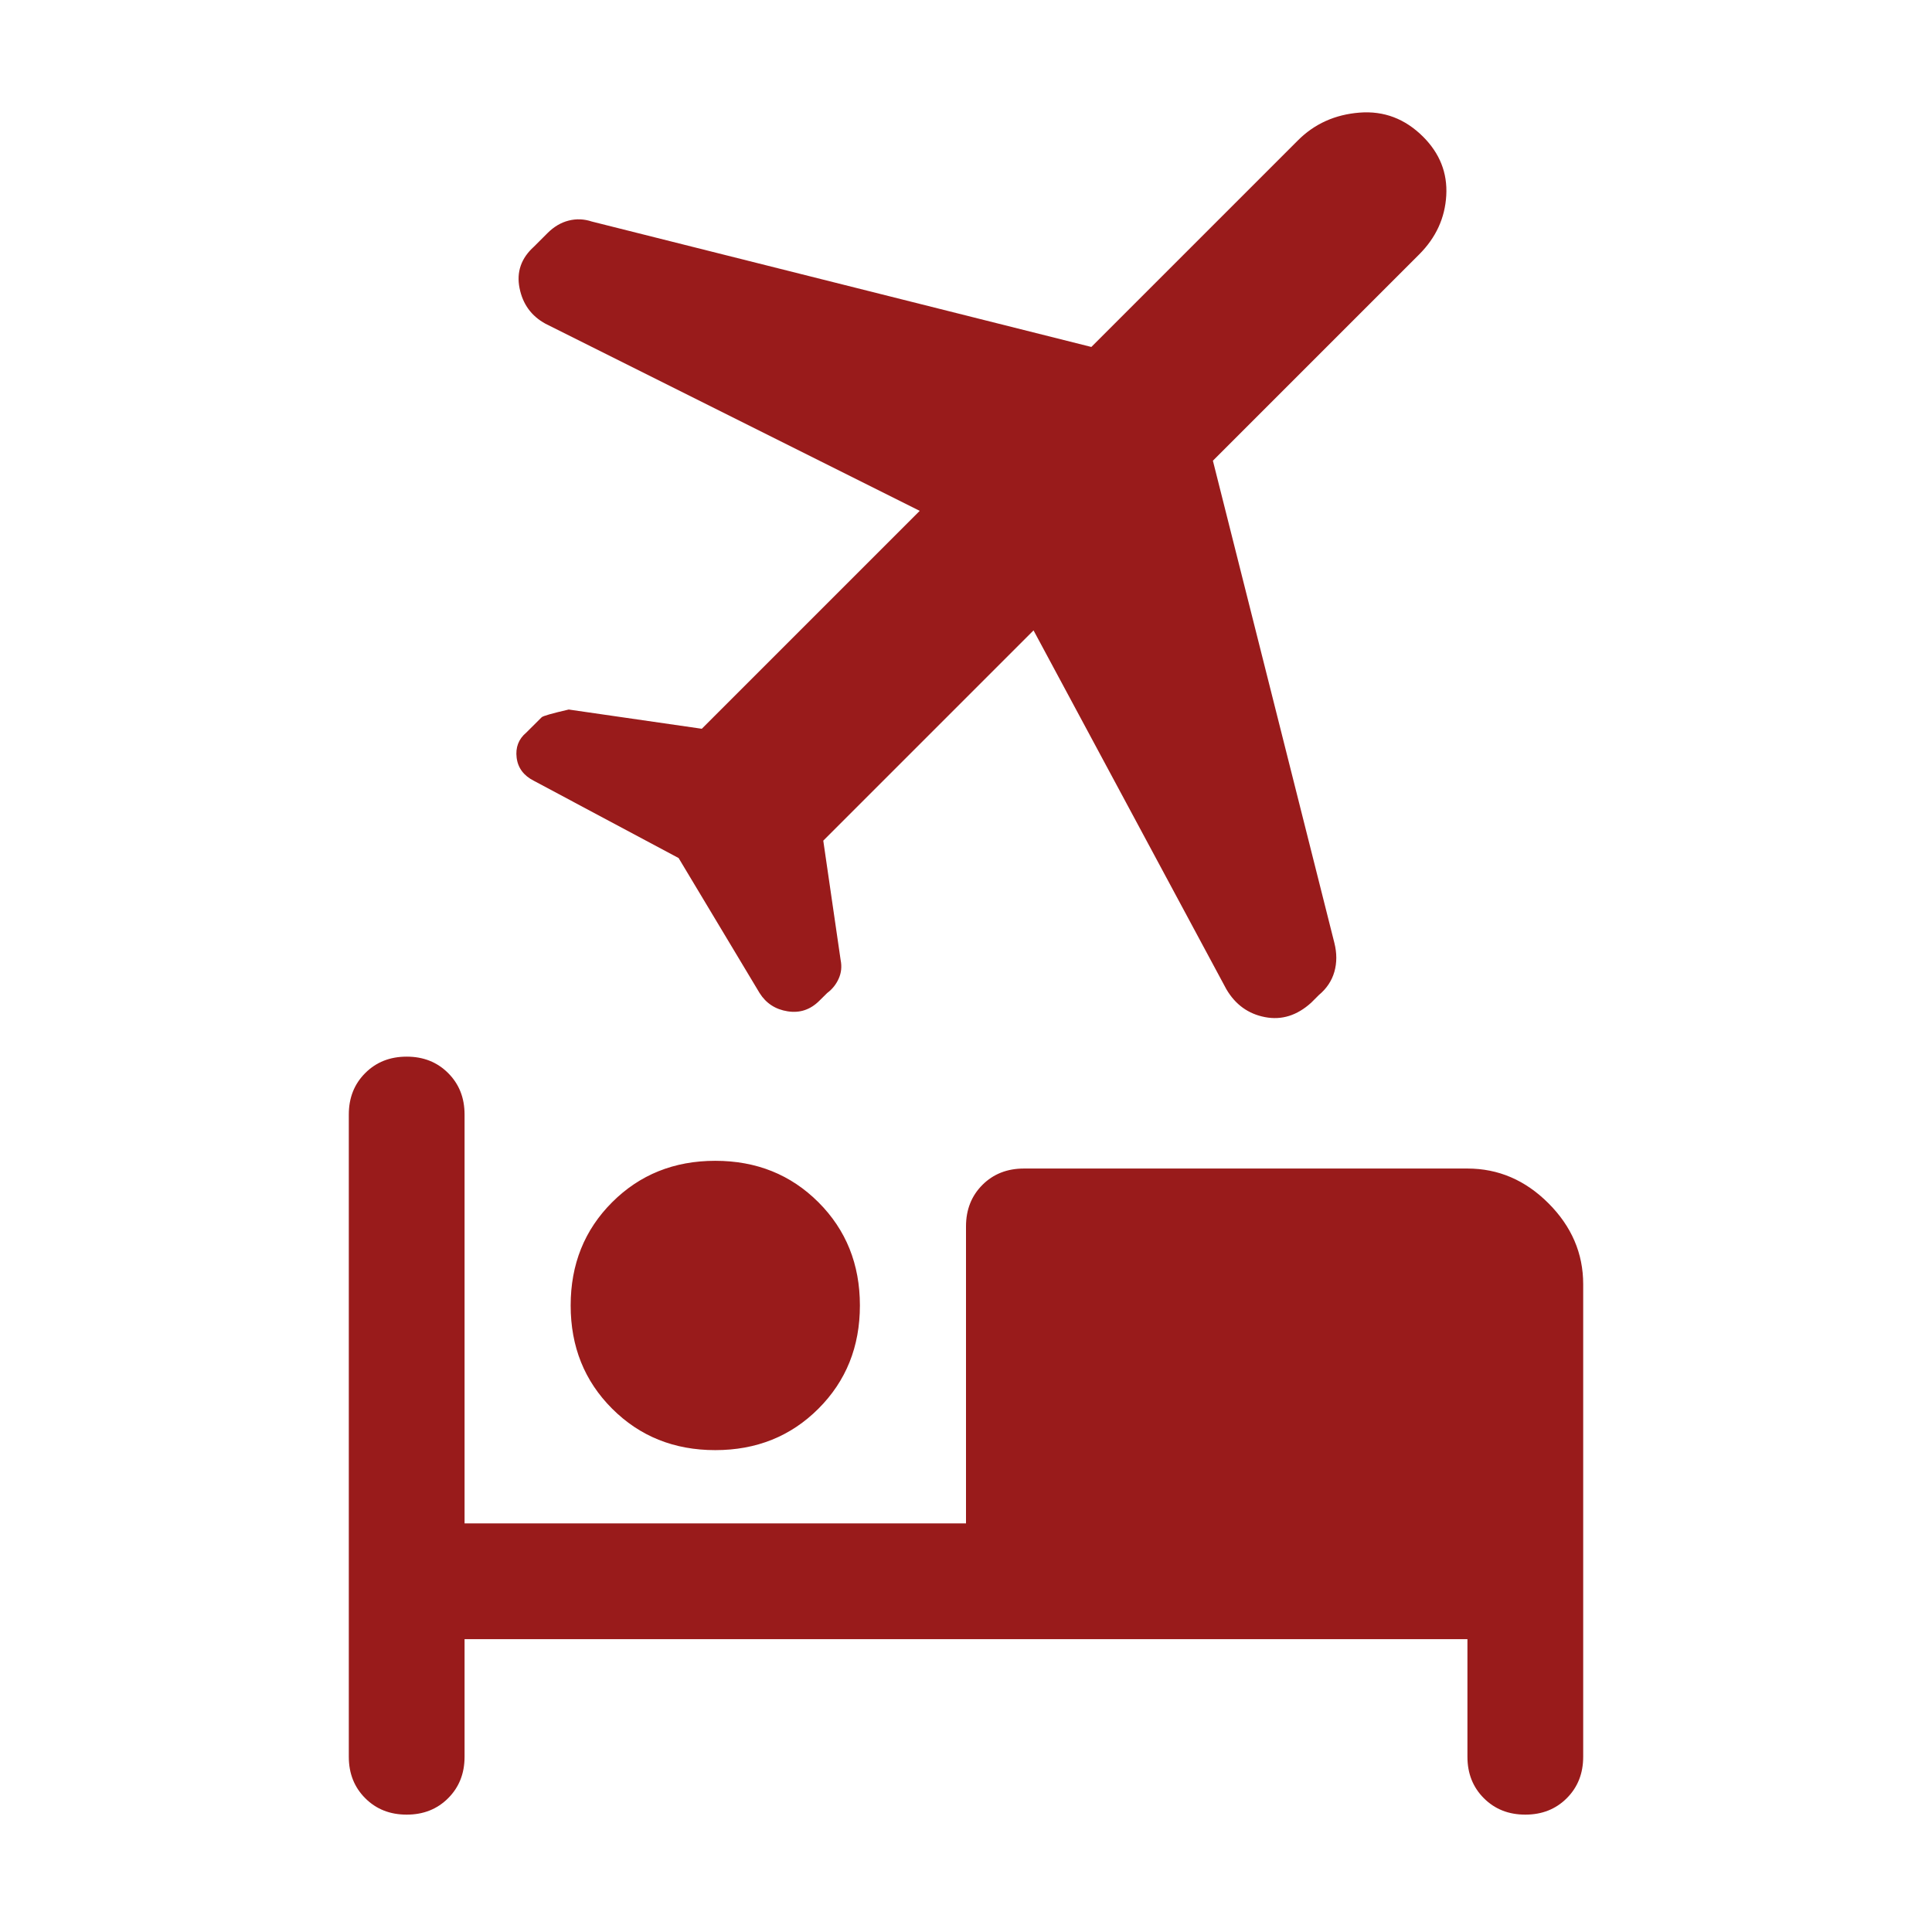 <svg xmlns="http://www.w3.org/2000/svg" fill="none" viewBox="-0.5 -0.5 24 24" height="24" width="24" id="Flights-And-Hotels-Fill--Streamline-Rounded-Fill---Material-Symbols.svg">
  <path fill="#991B1B" d="M8.385 17.514C7.874 17.514 7.447 17.342 7.104 16.999C6.76 16.655 6.589 16.228 6.589 15.717C6.589 15.206 6.76 14.779 7.104 14.435C7.447 14.092 7.874 13.92 8.385 13.92C8.897 13.92 9.324 14.092 9.667 14.435C10.011 14.779 10.182 15.206 10.182 15.717C10.182 16.228 10.011 16.655 9.667 16.999C9.324 17.342 8.897 17.514 8.385 17.514ZM4.552 22.042C4.344 22.042 4.173 21.974 4.037 21.838C3.901 21.702 3.833 21.531 3.833 21.323V13.345C3.833 13.137 3.901 12.966 4.037 12.83C4.173 12.694 4.344 12.626 4.552 12.626C4.76 12.626 4.931 12.694 5.067 12.83C5.203 12.966 5.271 13.137 5.271 13.345V18.424H11.5V14.735C11.5 14.527 11.568 14.355 11.704 14.219C11.839 14.084 12.011 14.016 12.219 14.016H17.729C18.113 14.016 18.448 14.16 18.735 14.447C19.023 14.735 19.167 15.07 19.167 15.453V21.323C19.167 21.531 19.099 21.702 18.963 21.838C18.827 21.974 18.656 22.042 18.448 22.042C18.24 22.042 18.069 21.974 17.933 21.838C17.797 21.702 17.729 21.531 17.729 21.323V19.862H5.271V21.323C5.271 21.531 5.203 21.702 5.067 21.838C4.931 21.974 4.76 22.042 4.552 22.042ZM12.339 7.331L9.727 9.943L9.943 11.428C9.959 11.508 9.951 11.584 9.919 11.656C9.887 11.728 9.839 11.788 9.775 11.836L9.679 11.931C9.567 12.043 9.436 12.087 9.284 12.063C9.132 12.039 9.016 11.963 8.936 11.836L7.93 10.159L6.133 9.2C6.006 9.136 5.934 9.04 5.918 8.913C5.902 8.785 5.942 8.681 6.037 8.601L6.229 8.41C6.245 8.394 6.357 8.362 6.565 8.314L8.218 8.553L10.925 5.846L6.277 3.522C6.101 3.426 5.994 3.279 5.954 3.079C5.914 2.879 5.974 2.707 6.133 2.564L6.301 2.396C6.381 2.316 6.469 2.264 6.565 2.24C6.66 2.216 6.756 2.22 6.852 2.252L13.057 3.81L15.621 1.246C15.828 1.038 16.084 0.923 16.388 0.899C16.691 0.875 16.954 0.975 17.178 1.198C17.386 1.406 17.482 1.649 17.466 1.929C17.45 2.208 17.338 2.452 17.13 2.66L14.567 5.223L16.076 11.213C16.108 11.34 16.108 11.46 16.076 11.572C16.044 11.684 15.98 11.78 15.884 11.86L15.789 11.955C15.613 12.115 15.421 12.175 15.214 12.135C15.006 12.095 14.846 11.979 14.734 11.788L12.339 7.331Z" stroke-width="1"></path>
</svg>